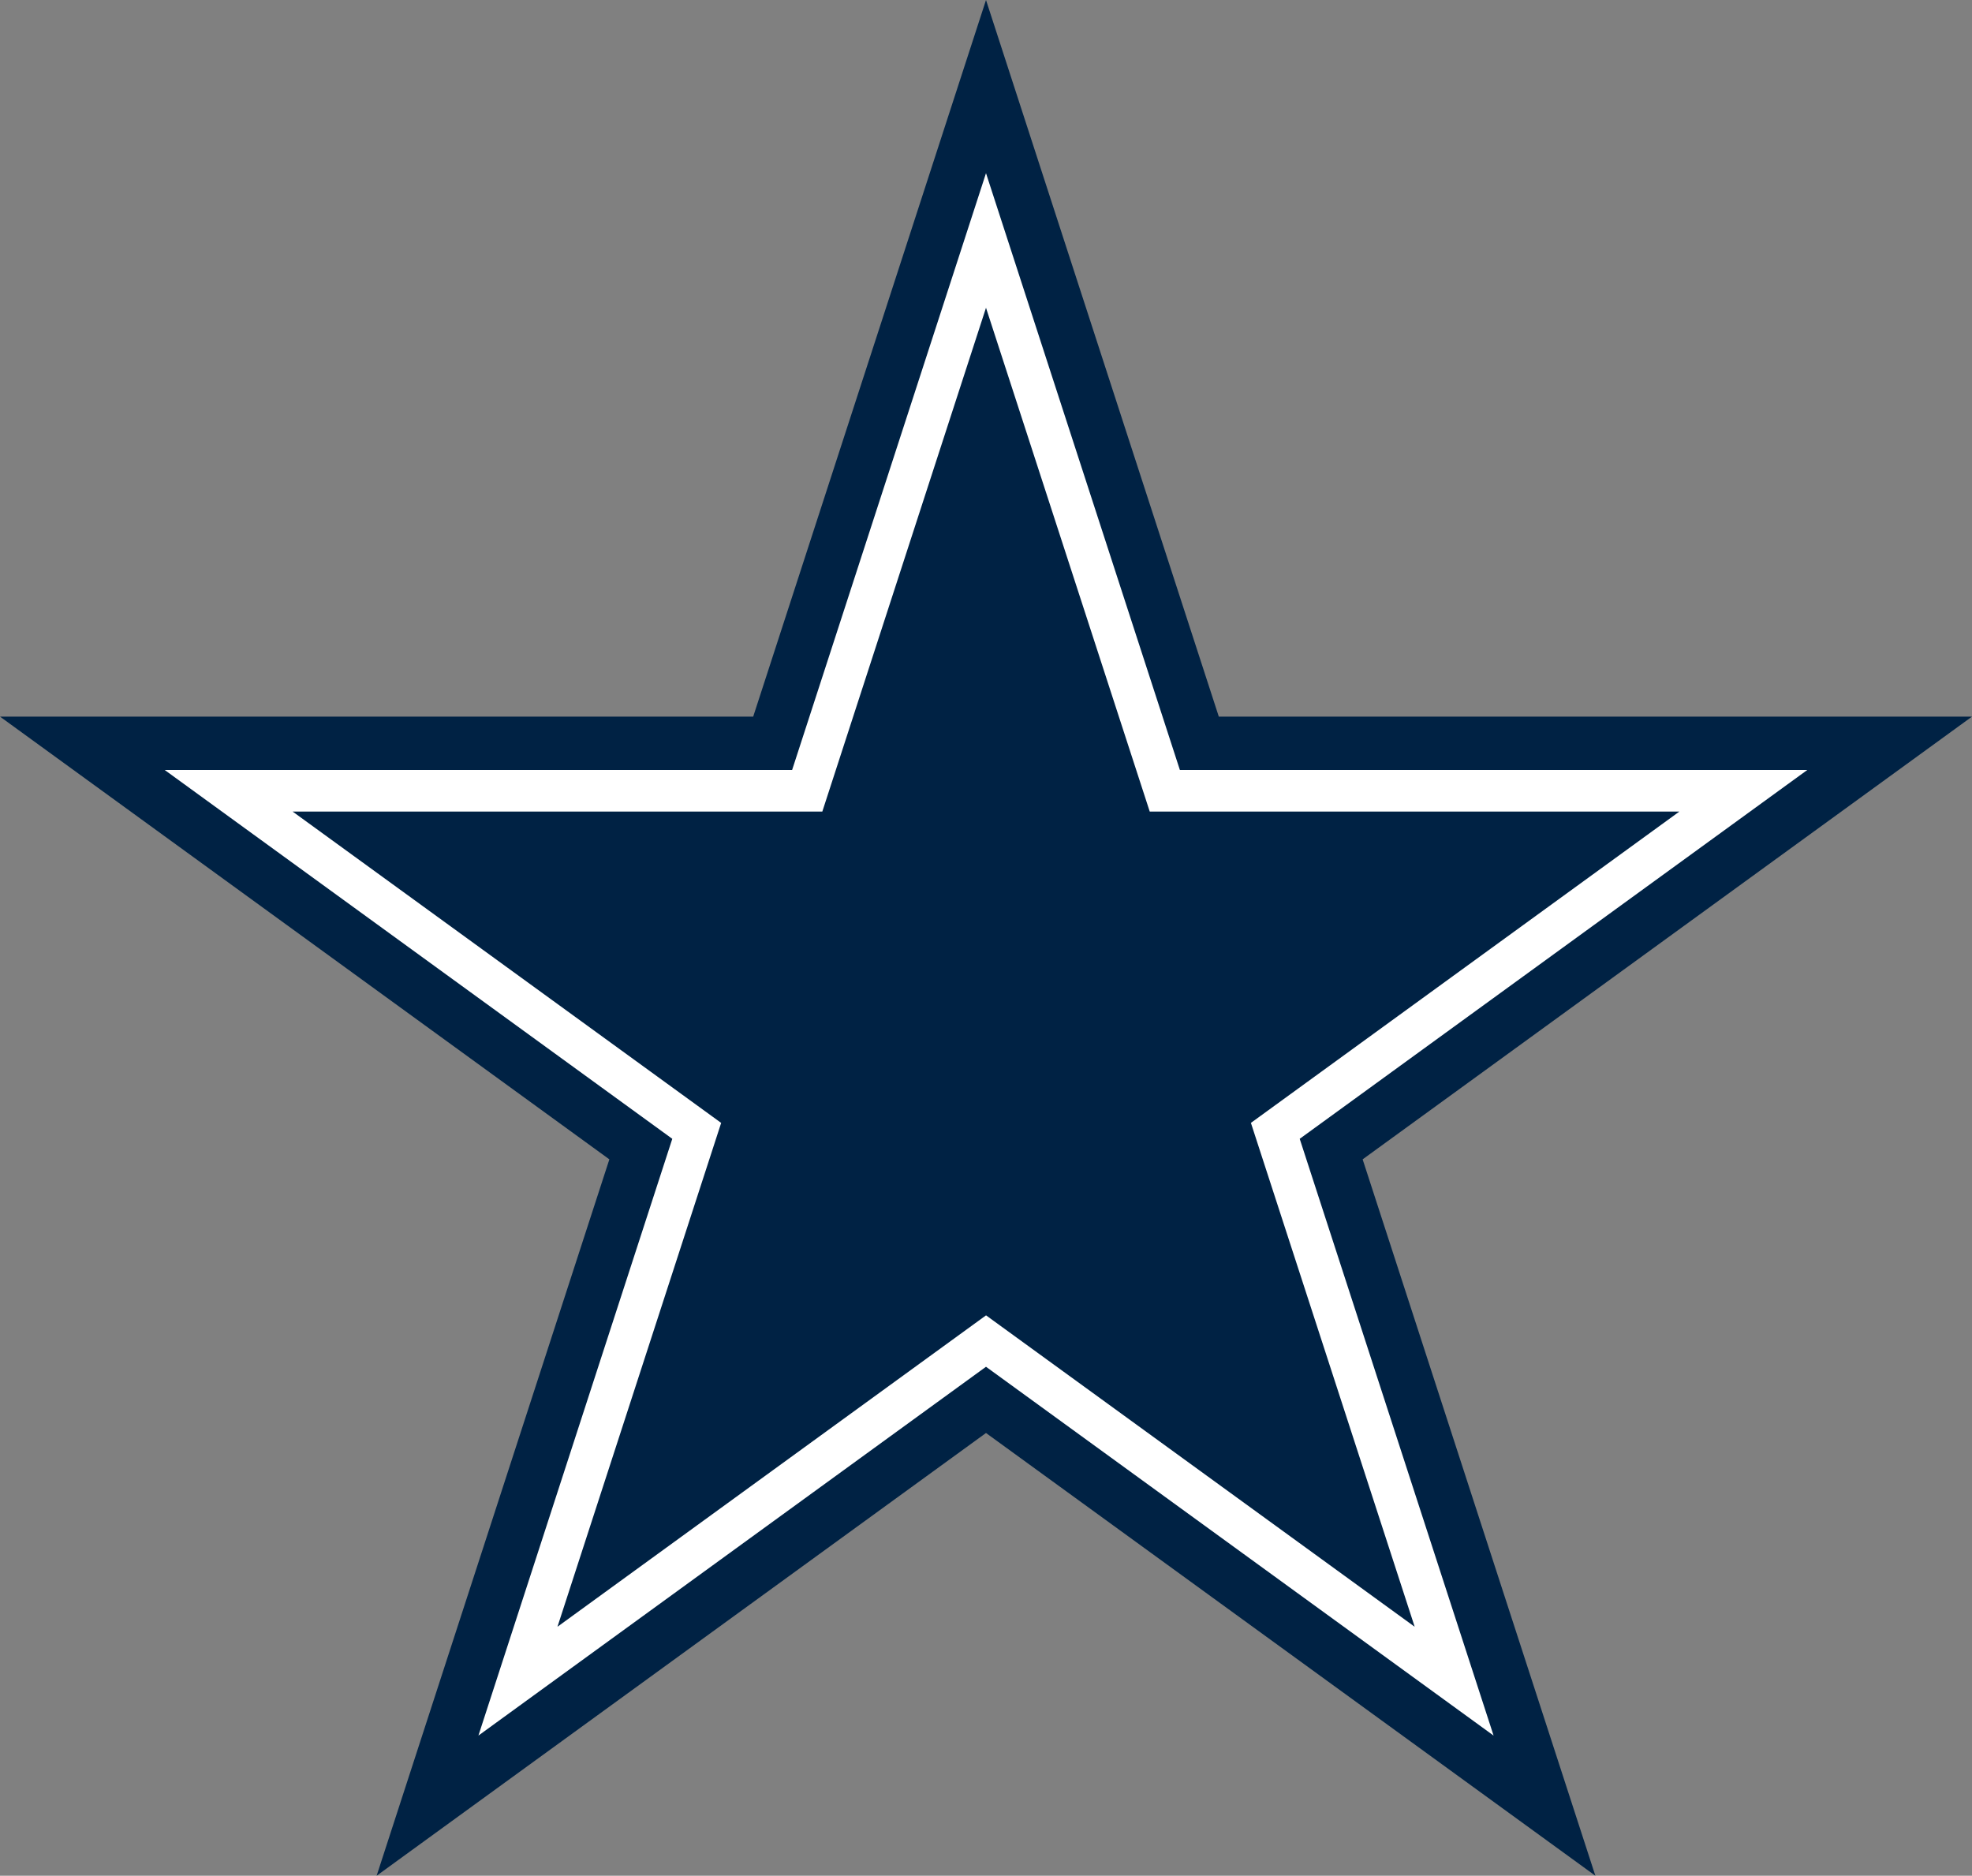 <svg xmlns="http://www.w3.org/2000/svg" viewBox="0 0 429.34 408.33"><rect x="0" y="0" width="429.34" height="408.33" fill="#808080" stroke="none"/><defs><style>.cls-1{fill:#024;}.cls-2{fill:#fff;}</style></defs><title>dallas-cowboys</title><g id="Layer_2" data-name="Layer 2"><g id="logo-dallas-cowboys"><path class="cls-1" d="M214.67,0,347.34,408.33,0,156H429.34L82,408.33Z"/><path class="cls-2" d="M214.67,37.7,325.18,377.82,35.86,167.62H393.48L104.16,377.82Z"/><path class="cls-1" d="M214.67,67,308,354.13,63.71,176.67H365.63L121.37,354.13Z"/></g></g></svg>